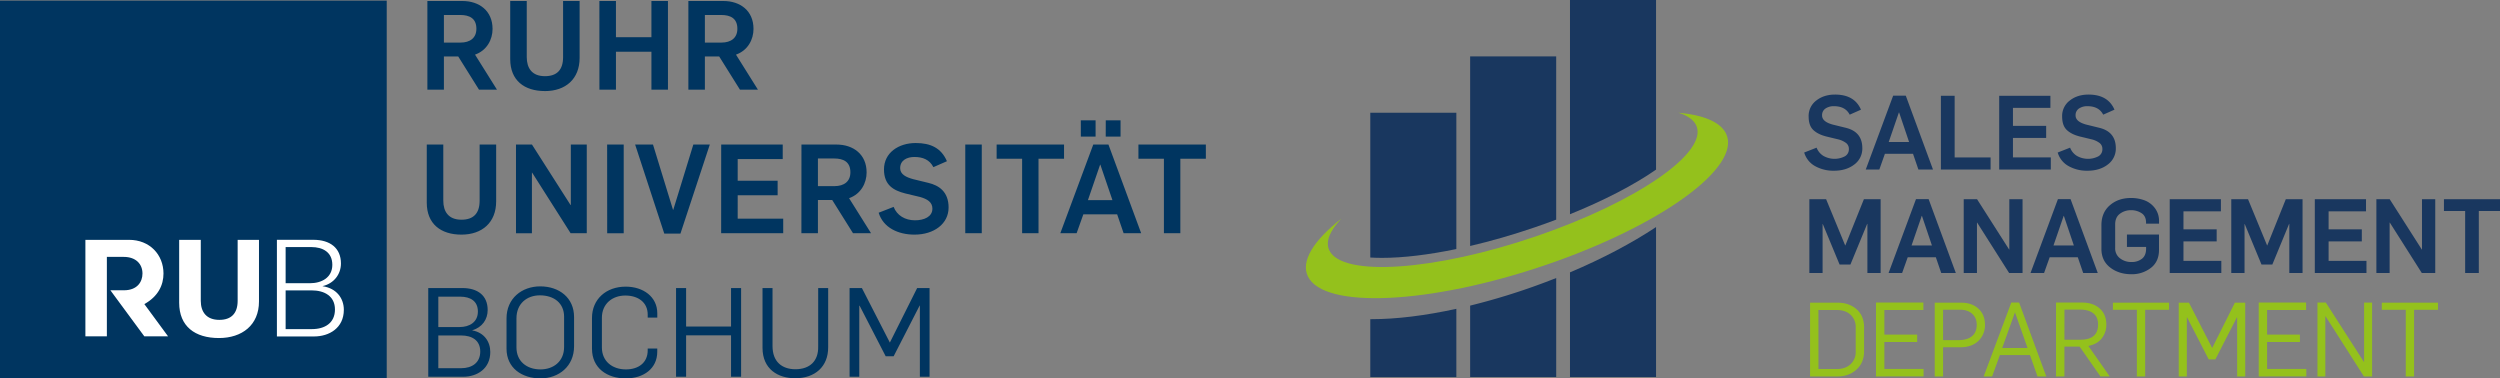 <?xml version="1.0" encoding="UTF-8"?>
<svg xmlns="http://www.w3.org/2000/svg" id="Layer_1" data-name="Layer 1" viewBox="0 0 2504.02 379">
  <rect x="0" y="0" width="2504.02" height="379" fill="#808080" stroke="none"/>
  <defs>
    <style>.cls-1{fill:#003560;}.cls-2{fill:#fff;}.cls-3{fill:#19375f;}.cls-4{fill:#94c11c;}</style>
  </defs>
  <path id="path2484" class="cls-1" d="M408,397H20.65V18.63H408Z" transform="translate(-20.65 -18)"></path>
  <path id="path2496" class="cls-2" d="M306.74,301.67V265.46h25.68c11.78,0,21.09,5.29,21.09,17.77,0,12.75-10.68,18.44-22.35,18.44Zm0,46V308.85h26.09c12.89,0,23.32,5.84,23.32,19.13,0,13.55-10.13,19.66-23.06,19.66ZM298,355h37.21c15.13,0,29.83-8.41,29.83-26.72,0-11.52-7.35-21.55-21.23-23.59v-.13c11.53-2.71,18.33-12.07,18.33-22.65,0-15.59-11-23.73-27.64-23.73H298Z" transform="translate(-20.65 -18)"></path>
  <path id="path2500" class="cls-2" d="M239.93,356.58c23.19,0,40.12-13,40.12-36.61v-61.7H258.68v61c0,12.61-6.39,19.11-18.32,19.11-12.79,0-18.61-7.73-18.61-19.11v-61H200.11v62.92c0,23.73,15.83,35.39,39.82,35.39" transform="translate(-20.65 -18)"></path>
  <path id="path2504" class="cls-2" d="M165.23,322.58c13.84-7.67,19.17-19.06,19.17-30.59,0-19-13.9-33.76-34.43-33.76H106.18V354.9h21.51V275.31h16.92c12,0,18.74,7,18.74,16.68,0,8.33-5.25,16.76-18.6,16.76H131.21l34,46.15H189Z" transform="translate(-20.65 -18)"></path>
  <path class="cls-1" d="M871.59,395.35h9.71v-71.1h.38l26.06,50.56h8l26-50.69H942v71.23h9.7V306.54H939.26L912,361h-.12l-27.92-54.44H871.59Zm-54.44,1.52c19.68,0,33.13-11.56,33-31.14V306.54h-10V365c.37,14.56-8.33,22.83-22.8,22.83-13.36,0-22.93-7.39-22.93-23.19V306.54H784.39v59.8c0,21.48,15.55,30.53,32.76,30.53m-119.37-1.52h10.08V353.87h45v41.48h10.08V306.54H752.86v38.51h-45V306.54H697.78ZM647.57,397c17.7,0,31.4-9.82,31.4-26.68v-3.2h-9.58V369c0,11.95-8.86,19-21.82,19-14,0-24.06-8.47-24.06-21.94V336.3c0-14.05,10.49-22.29,23.42-22.29,13.1,0,22.46,7,22.46,19v3.1H679v-4.36c0-16.41-14-26.65-31.66-26.65-19.44,0-33.75,12.44-33.75,31.4v30.79c0,19.41,15.06,29.75,34,29.75M562,388c-14,0-24.06-8.33-24.06-21.94V336.82c0-14.7,10.47-23,23.44-23,14.32,0,24.27,7.92,24.27,21.42V365.6C585.63,380.17,574.8,388,562,388m0,9c18.31,0,33.64-12.05,33.64-32.14v-29.3c0-19.42-15-30.73-33.89-30.73-18.32,0-33.76,11.92-33.76,32.11v30.31c0,19.41,15.44,29.75,34,29.75M459.67,345.57V315.14h21.94c10.1,0,17.7,4.36,17.7,14.89S491,345.57,481,345.57Zm0,41.22V354h22.8c11,0,19.2,4.88,19.2,16.09s-8.23,16.7-19.08,16.7Zm-10.08,8.56h35.13c13.83,0,27-8.07,27-24.78,0-10.43-6.22-19.54-18.06-21.64v-.13c10-2.91,15.44-10.92,15.44-20.29,0-14.5-9.94-22-25.4-22H449.59Z" transform="translate(-20.65 -18)"></path>
  <path class="cls-1" d="M1186.44,251.59h16.45V177h25.55V162.78h-67.53V177h25.53Zm-58.29-96.78H1143V138.5h-14.81Zm-24.92,0H1118V138.5h-14.81Zm7.08,63.67,12.22-35.54h.24l12.11,35.54Zm-27.64,33.11H1099l6.73-18.9h33.87l6.48,18.9h17.57l-32.77-88.81h-15.2Zm-38.26,0h16.42V177h25.57V162.78h-67.52V177h25.53Zm-56.94,0H1004V162.78H987.47ZM936.63,253c19.57,0,34.14-10.85,34.14-27.16,0-15.84-9.71-22.17-20.31-24.69l-15.2-3.71c-7-1.91-13-4.78-13-11,0-8,7-11.21,14.19-11.21,8.62,0,15.22,2.72,19.1,10.18l13.55-5.94c-5.72-13.31-16.44-18.22-31.26-18.22-17.22,0-31.78,9.75-31.78,26.42,0,15.7,9.47,21.07,21.3,24.07l15,3.59c6.87,2,12.2,5,12.2,11.63,0,8.2-8.44,11.69-17.42,11.69-10,0-18.09-4.88-21.43-13.44l-15,5.85c4.6,15,19.55,21.93,35.87,21.93m-96.69-48.58V176.74h16.33c9.23,0,16.19,3.36,16.19,13.83,0,9.2-6.34,13.86-15.93,13.86Zm-16.55,47.16h16.55V218.35h14.33l20.81,33.24h18.06l-22-35.08c12-4.27,17.56-15.25,17.56-25.81,0-18.19-13.44-27.92-30.16-27.92H823.39Zm-80.38,0h62.17V237h-45.6V213.6h40V199h-40V177.35h45.1V162.78H743ZM686,252h16.18l29.41-89.2H715.09L695,228.17h-.25l-20.06-65.39H656.8Zm-57.19-.39h16.55V162.78H628.76Zm-91.33,0h15.94V190.92h.23l38.53,60.67h16.18V162.78H592.39v60.58h-.26l-38.66-60.58h-16ZM482.85,253c20.7,0,34.76-12.11,34.76-33.3V162.78H501.05V219c0,12.66-6.11,19.06-18.2,19.06-13,0-18.19-8.11-18.19-19.06V162.78H448.1V221c0,21.29,14.07,32,34.75,32" transform="translate(-20.65 -18)"></path>
  <path class="cls-1" d="M726.67,60.64V33H743c9.22,0,16.2,3.33,16.2,13.82,0,9.21-6.37,13.83-16,13.83Zm-16.54,47.2h16.54V74.57H741l20.81,33.27h18l-22-35.12c11.95-4.23,17.55-15.18,17.55-25.77C775.39,28.72,762,19,745.25,19H710.13Zm-89.1,0h16.56v-38h35.53v38h16.56V19H673.12V55.28H637.59V19H621Zm-54.58,1.39c20.69,0,34.75-12.08,34.75-33.27V19H584.64V75.21c0,12.73-6.1,19.09-18.19,19.09-13,0-18.2-8.1-18.2-19.09V19H531.69V77.21c0,21.33,14.08,32,34.76,32M465.27,60.64V33h16.34c9.21,0,16.2,3.33,16.2,13.82,0,9.21-6.34,13.83-15.95,13.83Zm-16.55,47.2h16.55V74.57h14.35l20.82,33.27h18l-22-35.12C508.4,68.49,514,57.54,514,47,514,28.72,500.55,19,483.85,19H448.72Z" transform="translate(-20.65 -18)"></path>
  <path class="cls-3" d="M1857.58,189a37.66,37.66,0,0,1-18.91-4.61,22.92,22.92,0,0,1-10.93-13.62l12.43-4.87a16.68,16.68,0,0,0,6.79,8.23,22.51,22.51,0,0,0,21.35.52,7.91,7.91,0,0,0,4.19-7.3,7.36,7.36,0,0,0-2.64-6,21.54,21.54,0,0,0-7.51-3.63l-12.43-3q-8.51-2.17-13.11-6.58t-4.61-13.42a19.29,19.29,0,0,1,7.61-16q7.62-6,18.81-6,19.49,0,26,15.13l-11.3,5q-4.35-8.49-15.85-8.49a14.58,14.58,0,0,0-8.39,2.33,7.89,7.89,0,0,0-3.42,7q0,6.23,10.77,9.12l12.64,3.11q16.89,3.93,16.89,20.51a19.73,19.73,0,0,1-8,16.32Q1869.92,189,1857.58,189Z" transform="translate(-20.65 -18)"></path>
  <path class="cls-3" d="M1889.4,187.81l27.46-74h12.64l27.25,74h-14.61l-5.39-15.74h-28.18L1903,187.81Zm23-27.56h20.41l-10-29.63h-.21Z" transform="translate(-20.65 -18)"></path>
  <path class="cls-3" d="M1964.66,187.81V113.94h13.78v61.75h36v12.12Z" transform="translate(-20.65 -18)"></path>
  <path class="cls-3" d="M2023.06,187.81V113.94h51.29v12.12h-37.51v18h33.26v12.12h-33.26v19.48h37.92v12.12Z" transform="translate(-20.65 -18)"></path>
  <path class="cls-3" d="M2111.49,189a37.63,37.63,0,0,1-18.91-4.61,22.89,22.89,0,0,1-10.93-13.62l12.43-4.87a16.58,16.58,0,0,0,6.79,8.23,22.51,22.51,0,0,0,21.35.52,7.91,7.91,0,0,0,4.19-7.3,7.36,7.36,0,0,0-2.64-6,21.54,21.54,0,0,0-7.51-3.63l-12.44-3q-8.49-2.17-13.1-6.58t-4.61-13.42a19.26,19.26,0,0,1,7.61-16q7.62-6,18.81-6,19.47,0,26,15.13l-11.3,5q-4.35-8.49-15.85-8.49a14.59,14.59,0,0,0-8.4,2.33,7.9,7.9,0,0,0-3.41,7q0,6.23,10.77,9.12l12.65,3.11q16.88,3.93,16.88,20.51a19.73,19.73,0,0,1-8,16.32Q2123.82,189,2111.49,189Z" transform="translate(-20.65 -18)"></path>
  <path class="cls-3" d="M1832.92,291.43V217.55h16.79l19.06,46.21h.21l18.55-46.21h16.78v73.88h-13.26V242.21h-.21l-16.78,40.72h-10.88l-16.79-40.51h-.21v49Z" transform="translate(-20.65 -18)"></path>
  <path class="cls-3" d="M1912.27,291.43l27.46-74h12.64l27.25,74H1965l-5.39-15.75h-28.18l-5.59,15.75Zm23-27.56h20.42l-10-29.63h-.21Z" transform="translate(-20.65 -18)"></path>
  <path class="cls-3" d="M1987.53,291.43V217.55h13.36L2033,267.91h.2V217.55h13.26v73.88H2033L2001,241h-.21v50.46Z" transform="translate(-20.65 -18)"></path>
  <path class="cls-3" d="M2054.44,291.43l27.46-74h12.64l27.25,74h-14.61l-5.39-15.75h-28.18l-5.6,15.75Zm23-27.56h20.4l-10-29.63h-.2Z" transform="translate(-20.65 -18)"></path>
  <path class="cls-3" d="M2155.5,292.67q-12.64,0-21.35-6.78t-8.7-18.71V243.56q0-12.65,8.44-19.95t21.09-7.3a38.38,38.38,0,0,1,13.63,2.33,23.33,23.33,0,0,1,10.36,7.77,21.15,21.15,0,0,1,4.19,13.32V242h-13v-1q0-6.53-4.51-9.48a18.93,18.93,0,0,0-10.62-3,18.25,18.25,0,0,0-11,3.53q-4.82,3.52-4.81,10.77v23.63a12.36,12.36,0,0,0,4.76,10.21,18.11,18.11,0,0,0,11.61,3.78,16.36,16.36,0,0,0,10.46-3.27q4.14-3.26,4.15-10.1v-1.76H2151V252.88h32.12v15.44q0,11.71-8.13,18A30.83,30.83,0,0,1,2155.5,292.67Z" transform="translate(-20.65 -18)"></path>
  <path class="cls-3" d="M2193.85,291.43V217.55h51.29v12.13h-37.51v18h33.26v12.13h-33.26v19.48h37.92v12.12Z" transform="translate(-20.65 -18)"></path>
  <path class="cls-3" d="M2255.52,291.43V217.55h16.78l19.07,46.21h.21l18.54-46.21h16.79v73.88h-13.27V242.21h-.2l-16.79,40.72h-10.88L2269,242.42h-.21v49Z" transform="translate(-20.65 -18)"></path>
  <path class="cls-3" d="M2339.18,291.43V217.55h51.29v12.13H2353v18h33.26v12.13H2353v19.48h37.92v12.12Z" transform="translate(-20.65 -18)"></path>
  <path class="cls-3" d="M2400.85,291.43V217.55h13.36l32.13,50.36h.2V217.55h13.27v73.88h-13.47l-32-50.46h-.21v50.46Z" transform="translate(-20.65 -18)"></path>
  <path class="cls-3" d="M2489.76,291.43V229.36h-21.24V217.55h56.16v11.81h-21.24v62.07Z" transform="translate(-20.65 -18)"></path>
  <path class="cls-4" d="M1833.65,395.05V321.17h27.46q11.7,0,19.16,6.63t7.47,18.13v23.73q0,11.61-7.62,18.49t-18.91,6.9Zm8.39-7.46h18.65q8.4,0,13.52-4.82a16.49,16.49,0,0,0,5.13-12.59V345.93a16.59,16.59,0,0,0-5.07-12.59q-5.08-4.81-13.78-4.82H1842Z" transform="translate(-20.65 -18)"></path>
  <path class="cls-4" d="M1899.66,395.05v-74h47.46v7.46h-39.06v24.66h32.84v7.36h-32.84v27h39.26v7.46Z" transform="translate(-20.65 -18)"></path>
  <path class="cls-4" d="M1958.48,395.05V321.17H1985q10.77,0,17.3,6.06t6.53,16.11a21.53,21.53,0,0,1-6.58,16.06q-6.59,6.44-18.18,6.43h-17.21v29.22Zm8.39-36.37h15.34q8.7,0,13.52-3.89t4.82-11.45q0-7-4.61-11.09t-12-4h-17.1Z" transform="translate(-20.65 -18)"></path>
  <path class="cls-4" d="M2007.51,395.05,2035.18,321H2043l27.25,74.09h-8.8l-7.57-21.45h-30.15l-7.77,21.45Zm18.55-28.5h25.39L2038.91,331h-.11Z" transform="translate(-20.65 -18)"></path>
  <path class="cls-4" d="M2080,395.05v-74h26.22q10.77,0,17.46,5.91t6.68,16.16a21.74,21.74,0,0,1-4.61,13.84q-4.62,5.85-13.42,7.51l21.45,30.57h-9.33l-20.82-29.85h-15.24v29.85Zm8.39-36.79h16q17.71,0,17.72-15.23,0-7.45-4.77-11.19t-13.16-3.73h-15.75Z" transform="translate(-20.65 -18)"></path>
  <path class="cls-4" d="M2160.94,395.05V328.32h-24v-7.15h56.26v7.15h-23.93v66.73Z" transform="translate(-20.65 -18)"></path>
  <path class="cls-4" d="M2202.87,395.05V321.17h10.26l23.2,45.28h.11l22.69-45.28h10.36v73.88h-8.08V335.78h-.21L2239.55,378h-6.63l-21.66-42.07H2211v59.17Z" transform="translate(-20.65 -18)"></path>
  <path class="cls-4" d="M2283,395.05v-74h47.46v7.46H2291.4v24.66h32.84v7.36H2291.4v27h39.27v7.46Z" transform="translate(-20.65 -18)"></path>
  <path class="cls-4" d="M2341.83,395.05v-74h8.39l38.13,59.48h.21V321.06h8v74h-8.18l-38.44-60.31h-.21v60.31Z" transform="translate(-20.65 -18)"></path>
  <path class="cls-4" d="M2430.28,395.05V328.32h-24v-7.15h56.27v7.15h-23.94v66.73Z" transform="translate(-20.65 -18)"></path>
  <path class="cls-3" d="M1404.84,276.29c21.26,0,46.8-3.1,74.5-8.85V130.94h-86.2v145C1396.81,276.16,1400.71,276.29,1404.84,276.29Z" transform="translate(-20.65 -18)"></path>
  <path class="cls-3" d="M1557.65,245.78q11.05-3.76,21.7-7.8V74.47h-86.2V264.38C1513.94,259.52,1535.72,253.27,1557.65,245.78Z" transform="translate(-20.65 -18)"></path>
  <path class="cls-3" d="M1679.36,187.91V18h-86.2V232.57C1627.11,218.85,1657,203.43,1679.36,187.91Z" transform="translate(-20.65 -18)"></path>
  <path class="cls-3" d="M1593.16,290.8V395.63h86.2V245.44C1654.88,261.66,1625.47,277.14,1593.16,290.8Z" transform="translate(-20.65 -18)"></path>
  <path class="cls-3" d="M1394.74,337.68l-1.6,0v58h86.2V327.31C1448.52,334.06,1419.54,337.68,1394.74,337.68Z" transform="translate(-20.65 -18)"></path>
  <path class="cls-3" d="M1564.24,302.25a655.63,655.63,0,0,1-71.09,21.86v71.52h86.2V296.46Q1571.88,299.43,1564.24,302.25Z" transform="translate(-20.65 -18)"></path>
  <path class="cls-4" d="M1749.5,151.88c-5.69-11.79-22.87-18.74-47.85-21,9,2.76,15.15,6.9,17.84,12.49,13,26.83-58.79,76.65-160.24,111.3s-194.18,41-207.12,14.15c-4.17-8.63.45-19.65,12-31.77-27.66,21.77-40.85,42.49-33.49,57.75,16,33.15,122.7,28,238.37-11.44S1765.48,185,1749.5,151.88Z" transform="translate(-20.65 -18)"></path>
</svg>

